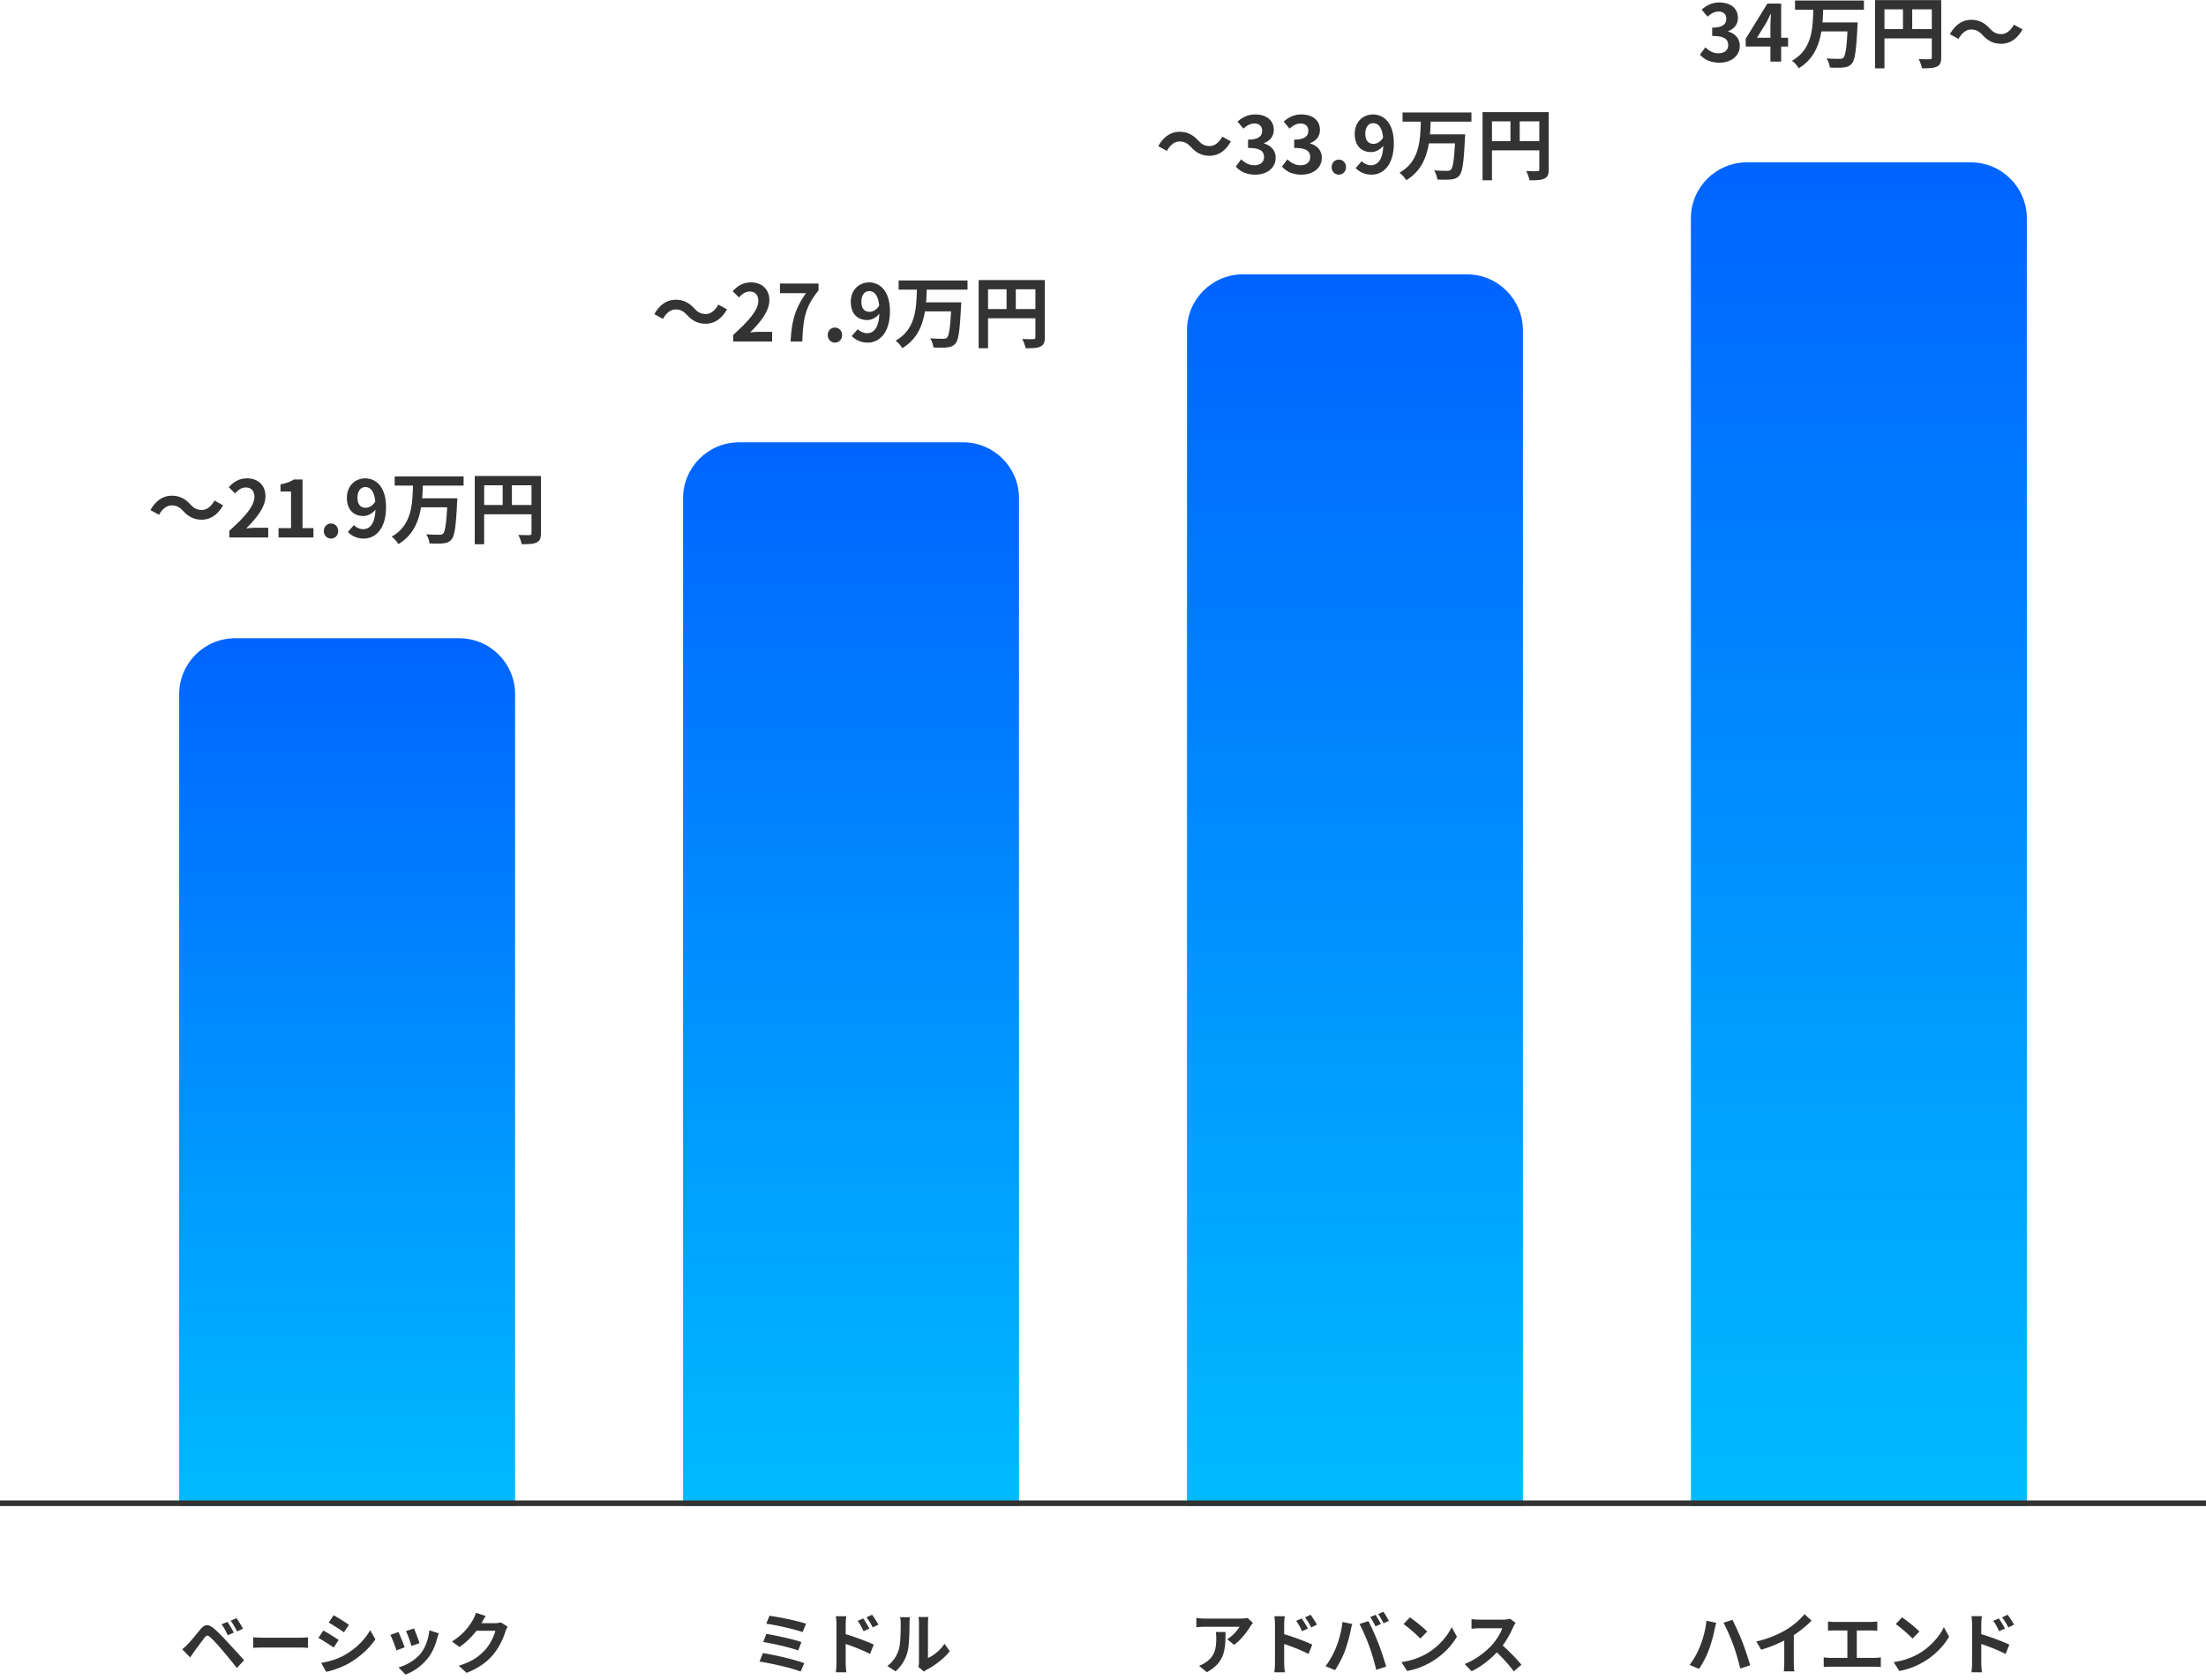 <svg width="394" height="300" viewBox="0 0 394 300" fill="none" xmlns="http://www.w3.org/2000/svg"><path d="M32 124c0-5.523 4.477-10 10-10h40c5.523 0 10 4.477 10 10v145H32V124z" fill="url(#paint0_linear_9845_8283)"/><path d="M122 89c0-5.523 4.477-10 10-10h40c5.523 0 10 4.477 10 10v180h-60V89z" fill="url(#paint1_linear_9845_8283)"/><path d="M212 59c0-5.523 4.477-10 10-10h40c5.523 0 10 4.477 10 10v210h-60V59z" fill="url(#paint2_linear_9845_8283)"/><path d="M302 39c0-5.523 4.477-10 10-10h40c5.523 0 10 4.477 10 10v230h-60V39z" fill="url(#paint3_linear_9845_8283)"/><path d="M40.625 289.684c.336.504.864 1.368 1.128 1.92l-1.08.468c-.348-.756-.648-1.332-1.092-1.956l1.044-.432zm1.608-.66c.348.48.888 1.332 1.164 1.872l-1.044.504c-.384-.756-.708-1.308-1.152-1.908l1.032-.468zm-9.684 5.568c.36-.3.624-.552.984-.912.552-.552 1.488-1.728 2.304-2.712.72-.852 1.368-.936 2.352-.108.804.684 1.704 1.632 2.448 2.436.804.876 2.088 2.244 2.952 3.24l-1.284 1.392a105.12 105.12 0 00-2.568-3.144c-.744-.888-1.764-2.004-2.208-2.376-.42-.36-.624-.36-.972.072-.468.6-1.332 1.788-1.824 2.448-.276.372-.564.804-.768 1.116l-1.416-1.452zm12.672-.264v-1.884c.432.036 1.308.072 1.932.072h6.444c.552 0 1.092-.048 1.404-.072v1.884c-.288-.012-.9-.06-1.404-.06h-6.444c-.684 0-1.488.024-1.932.06zm14.37-5.832a43.918 43.918 0 012.736 1.716l-.9 1.332c-.672-.468-1.92-1.284-2.712-1.728l.876-1.32zm-2.232 8.52c1.344-.228 2.784-.636 4.092-1.344 2.04-1.14 3.708-2.784 4.668-4.5l.924 1.632c-1.116 1.656-2.808 3.18-4.776 4.308-1.224.696-2.94 1.296-4.008 1.488l-.9-1.584zm.384-5.784c.804.432 2.124 1.26 2.736 1.692l-.876 1.344c-.684-.468-1.92-1.284-2.736-1.704l.876-1.332zm16.2-.372c.228.516.816 2.076.984 2.628l-1.44.504c-.144-.588-.672-2.04-.972-2.664l1.428-.468zm2.736.336l1.692.54c-.144.384-.216.636-.288.876-.312 1.212-.816 2.46-1.632 3.516a9.371 9.371 0 01-4.02 2.976l-1.26-1.284c1.32-.348 2.988-1.26 3.984-2.508.816-1.02 1.392-2.616 1.524-4.116zm-5.52.3c.3.612.876 2.064 1.116 2.736l-1.464.552c-.204-.648-.804-2.244-1.092-2.772l1.44-.516zm18.288-1.716l1.224.756c-.132.228-.3.564-.396.864-.324 1.068-1.008 2.664-2.088 4.008-1.14 1.392-2.592 2.484-4.848 3.384l-1.416-1.272c2.46-.732 3.792-1.776 4.836-2.964.816-.936 1.512-2.376 1.704-3.276H85.09c-.804 1.044-1.848 2.1-3.024 2.904l-1.344-.996c2.1-1.284 3.144-2.832 3.744-3.864.18-.3.432-.852.54-1.26l1.752.576c-.288.42-.588.96-.732 1.224l-.036.06h2.412c.372 0 .768-.06 1.044-.144zm47.973-1.176c1.572.192 5.028.888 6.54 1.416l-.612 1.5c-1.392-.516-4.8-1.284-6.492-1.5l.564-1.416zm-.552 3.228c1.716.288 4.764.936 6.276 1.464l-.588 1.5c-1.38-.528-4.452-1.224-6.24-1.512l.552-1.452zm-.612 3.432c2.052.312 5.748 1.176 7.392 1.8l-.66 1.5c-1.62-.672-5.412-1.5-7.332-1.788l.6-1.512zm20.628-5.076l-1.008.492c-.384-.756-.672-1.2-1.116-1.8l.996-.468c.348.48.852 1.236 1.128 1.776zm-1.608.696l-1.044.468c-.348-.756-.612-1.236-1.056-1.848l1.008-.432c.336.504.816 1.272 1.092 1.812zm-4.236-.756v1.752c1.596.48 3.912 1.332 5.016 1.872l-.672 1.668c-1.248-.66-3.048-1.356-4.344-1.788v3.396c0 .336.06 1.176.12 1.668h-1.884c.072-.468.12-1.2.12-1.668v-6.9c0-.432-.036-1.02-.12-1.452h1.872c-.048.42-.108.948-.108 1.452zm8.904 8.4l-1.464-.972c1.056-.744 1.704-1.848 2.04-2.868.336-1.032.348-3.3.348-4.752 0-.48-.036-.804-.108-1.092h1.764a7.653 7.653 0 00-.084 1.08c0 1.416-.036 3.948-.36 5.16a6.95 6.95 0 01-2.136 3.444zm5.088.036l-.996-.828c.048-.228.096-.564.096-.888v-6.996c0-.54-.084-.996-.096-1.032h1.788a6.093 6.093 0 00-.084 1.044v6.276c.972-.42 2.16-1.368 2.964-2.532l.924 1.32c-.996 1.296-2.724 2.592-4.068 3.276-.252.132-.372.24-.528.36zm52.11-7.068h1.74c0 2.976-.06 5.424-3.336 7.176l-1.392-1.14a4.742 4.742 0 001.26-.66c1.524-1.056 1.812-2.328 1.812-4.296 0-.372-.024-.696-.084-1.08zm5.676-2.508l.96.888c-.132.156-.36.444-.468.624-.564.936-1.704 2.448-2.892 3.288l-1.236-.996c.96-.588 1.896-1.644 2.208-2.232h-6.252c-.504 0-.9.036-1.464.084v-1.668c.456.072.96.12 1.464.12h6.468c.336 0 .996-.036 1.212-.108zm12.384 1.2l-1.008.492c-.384-.756-.672-1.2-1.116-1.8l.996-.468c.348.48.852 1.236 1.128 1.776zm-1.608.696l-1.044.468c-.348-.756-.612-1.236-1.056-1.848l1.008-.432c.336.504.816 1.272 1.092 1.812zm-4.236-.756v1.752c1.596.48 3.912 1.332 5.016 1.872l-.672 1.668c-1.248-.66-3.048-1.356-4.344-1.788v3.396c0 .336.06 1.176.12 1.668h-1.884c.072-.468.12-1.2.12-1.668v-6.9c0-.432-.036-1.02-.12-1.452h1.872c-.048.42-.108.948-.108 1.452zm16.32-1.704c.3.444.72 1.2.948 1.644l-.96.42c-.252-.492-.612-1.212-.936-1.668l.948-.396zm1.416-.54c.312.456.756 1.212.972 1.632l-.96.42c-.24-.504-.636-1.2-.96-1.656l.948-.396zm-8.472 6.384c.54-1.344.996-3.036 1.14-4.56l1.752.36c-.108.348-.24.936-.288 1.2-.168.84-.612 2.496-1.02 3.612-.432 1.164-1.14 2.532-1.776 3.432l-1.68-.708a14.458 14.458 0 001.872-3.336zm5.928-.252c-.456-1.26-1.236-3.036-1.74-3.948l1.596-.516c.492.924 1.32 2.772 1.764 3.936.432 1.08 1.068 3 1.404 4.188l-1.776.576c-.336-1.428-.768-2.94-1.248-4.236zm7.258-5.136c.84.564 2.4 1.812 3.096 2.532l-1.224 1.26c-.624-.672-2.124-1.98-3-2.592l1.128-1.2zm-1.5 7.992c1.872-.264 3.432-.876 4.596-1.572 2.04-1.212 3.612-3.048 4.368-4.668l.936 1.692c-.912 1.62-2.508 3.276-4.44 4.44-1.212.732-2.76 1.404-4.452 1.692l-1.008-1.584zm19.398-7.74l.984.732a5.67 5.67 0 00-.42.744c-.408.936-1.08 2.22-1.884 3.3 1.188 1.032 2.64 2.568 3.348 3.432l-1.368 1.188c-.78-1.08-1.896-2.304-3.024-3.396-1.272 1.344-2.868 2.592-4.512 3.372l-1.236-1.296c1.932-.732 3.792-2.184 4.92-3.444.792-.9 1.524-2.088 1.788-2.94h-4.068c-.504 0-1.164.072-1.416.084v-1.704c.324.048 1.056.084 1.416.084h4.224c.528 0 1.008-.072 1.248-.156zm33.93 4.908c.54-1.332.996-3.024 1.14-4.56l1.752.372c-.096.336-.24.924-.288 1.188-.168.852-.6 2.496-1.02 3.612-.432 1.164-1.14 2.532-1.764 3.432l-1.68-.708a14.858 14.858 0 001.86-3.336zm5.928-.252c-.456-1.26-1.236-3.024-1.74-3.948l1.596-.516c.492.936 1.32 2.784 1.776 3.936.42 1.092 1.056 3 1.392 4.188l-1.776.576c-.336-1.416-.768-2.94-1.248-4.236zm10.817-1.74v4.908c0 .528.024 1.272.108 1.572h-1.896c.048-.288.084-1.044.084-1.572v-3.936c-1.236.624-2.736 1.248-4.128 1.632l-.864-1.464c2.1-.456 4.116-1.344 5.46-2.172 1.212-.756 2.46-1.824 3.132-2.712l1.284 1.164a19.607 19.607 0 01-3.18 2.58zm11.247 4.068h3.18c.432 0 .816-.048 1.116-.096v1.74a9.304 9.304 0 00-1.116-.06H326.9c-.36 0-.78.012-1.176.06v-1.74a6.48 6.48 0 001.176.096h3.048v-4.896h-2.316c-.324 0-.84.024-1.14.048v-1.644c.312.048.804.072 1.14.072h6.528c.36 0 .78-.036 1.128-.072v1.644c-.36-.024-.78-.048-1.128-.048h-2.532v4.896zm8.088-7.236c.84.564 2.4 1.812 3.096 2.532l-1.224 1.26c-.624-.672-2.124-1.98-3-2.592l1.128-1.2zm-1.5 7.992c1.872-.264 3.432-.876 4.596-1.572 2.04-1.212 3.612-3.048 4.368-4.668l.936 1.692c-.912 1.62-2.508 3.276-4.44 4.44-1.212.732-2.76 1.404-4.452 1.692l-1.008-1.584zm21.492-6.684l-1.008.492c-.384-.756-.672-1.2-1.116-1.8l.996-.468c.348.48.852 1.236 1.128 1.776zm-1.608.696l-1.044.468c-.348-.756-.612-1.236-1.056-1.848l1.008-.432c.336.504.816 1.272 1.092 1.812zm-4.236-.756v1.752c1.596.48 3.912 1.332 5.016 1.872l-.672 1.668c-1.248-.66-3.048-1.356-4.344-1.788v3.396c0 .336.06 1.176.12 1.668H352.1c.072-.468.12-1.2.12-1.668v-6.9c0-.432-.036-1.02-.12-1.452h1.872c-.048.42-.108.948-.108 1.452zM36.031 92.822c-1.33 0-2.352-.504-3.304-1.54-.602-.63-1.106-1.008-2.086-1.008-.896 0-1.694.686-2.226 1.68l-1.54-.84c.938-1.736 2.31-2.576 3.808-2.576 1.33 0 2.352.504 3.304 1.54.602.644 1.12 1.008 2.086 1.008.896 0 1.694-.686 2.226-1.68l1.54.84c-.938 1.736-2.31 2.576-3.808 2.576zM40.96 96v-1.19c2.814-2.52 4.48-4.466 4.48-6.062 0-1.05-.574-1.68-1.554-1.68-.756 0-1.386.49-1.904 1.064l-1.12-1.12c.952-1.008 1.876-1.568 3.29-1.568 1.96 0 3.262 1.26 3.262 3.192 0 1.876-1.554 3.892-3.444 5.74a17.805 17.805 0 011.68-.112h2.254V96H40.96zm8.79 0v-1.666h2.227v-6.552H50.1v-1.274c1.036-.196 1.75-.462 2.408-.868h1.526v8.694h1.946V96h-6.23zm9.365.196c-.728 0-1.274-.588-1.274-1.344 0-.756.546-1.344 1.274-1.344.742 0 1.288.588 1.288 1.344 0 .756-.546 1.344-1.288 1.344zm6.204-5.502c.56 0 1.204-.308 1.708-1.106-.182-1.89-.896-2.59-1.778-2.59-.77 0-1.4.63-1.4 1.904 0 1.218.574 1.792 1.47 1.792zm-3.192 4.326l1.078-1.232c.378.406 1.022.728 1.638.728 1.162 0 2.128-.882 2.212-3.486-.532.7-1.414 1.134-2.128 1.134-1.722 0-2.968-1.064-2.968-3.262 0-2.128 1.484-3.458 3.262-3.458 1.96 0 3.724 1.54 3.724 5.138 0 3.92-1.918 5.614-3.976 5.614-1.288 0-2.226-.546-2.842-1.176zm20.677-8.288h-7.28c-.028.742-.056 1.512-.126 2.268h6.286s-.014.532-.042.742c-.21 4.298-.448 5.992-.994 6.608-.42.49-.868.63-1.498.7-.546.07-1.512.056-2.436.014-.042-.476-.28-1.176-.588-1.638.966.084 1.918.084 2.338.084.294 0 .476-.028.658-.182.364-.35.588-1.722.742-4.718H75.2c-.434 2.59-1.442 5.012-4.046 6.58-.252-.448-.77-1.022-1.204-1.344 3.598-2.016 3.71-5.74 3.808-9.114h-3.262v-1.638h12.306v1.638zm8.624 3.472h3.5v-3.528h-3.5v3.528zm-4.956-3.528v3.528h3.304v-3.528H86.47zm10.136-1.652v10.234c0 .91-.196 1.372-.784 1.638-.56.28-1.4.308-2.646.308-.084-.462-.364-1.232-.602-1.666.798.056 1.708.042 1.988.042.266-.014.364-.098.364-.336v-3.388H86.47v5.348h-1.68v-12.18h11.816zm29.423-27.202c-1.33 0-2.352-.504-3.304-1.54-.602-.63-1.106-1.008-2.086-1.008-.896 0-1.694.686-2.226 1.68l-1.54-.84c.938-1.736 2.31-2.576 3.808-2.576 1.33 0 2.352.504 3.304 1.54.602.644 1.12 1.008 2.086 1.008.896 0 1.694-.686 2.226-1.68l1.54.84c-.938 1.736-2.31 2.576-3.808 2.576zM130.959 61v-1.19c2.814-2.52 4.48-4.466 4.48-6.062 0-1.05-.574-1.68-1.554-1.68-.756 0-1.386.49-1.904 1.064l-1.12-1.12c.952-1.008 1.876-1.568 3.29-1.568 1.96 0 3.262 1.26 3.262 3.192 0 1.876-1.554 3.892-3.444 5.74a17.805 17.805 0 011.68-.112h2.254V61h-6.944zm10.247 0c.182-3.598.784-5.894 2.758-8.638h-4.662V50.64h6.888v1.246c-2.408 2.94-2.73 5.054-2.898 9.114h-2.086zm7.908.196c-.728 0-1.274-.588-1.274-1.344 0-.756.546-1.344 1.274-1.344.742 0 1.288.588 1.288 1.344 0 .756-.546 1.344-1.288 1.344zm6.204-5.502c.56 0 1.204-.308 1.708-1.106-.182-1.89-.896-2.59-1.778-2.59-.77 0-1.4.63-1.4 1.904 0 1.218.574 1.792 1.47 1.792zm-3.192 4.326l1.078-1.232c.378.406 1.022.728 1.638.728 1.162 0 2.128-.882 2.212-3.486-.532.7-1.414 1.134-2.128 1.134-1.722 0-2.968-1.064-2.968-3.262 0-2.128 1.484-3.458 3.262-3.458 1.96 0 3.724 1.54 3.724 5.138 0 3.92-1.918 5.614-3.976 5.614-1.288 0-2.226-.546-2.842-1.176zm20.677-8.288h-7.28c-.028.742-.056 1.512-.126 2.268h6.286s-.014.532-.042.742c-.21 4.298-.448 5.992-.994 6.608-.42.49-.868.63-1.498.7-.546.07-1.512.056-2.436.014-.042-.476-.28-1.176-.588-1.638.966.084 1.918.084 2.338.084.294 0 .476-.028.658-.182.364-.35.588-1.722.742-4.718h-4.662c-.434 2.59-1.442 5.012-4.046 6.58-.252-.448-.77-1.022-1.204-1.344 3.598-2.016 3.71-5.74 3.808-9.114h-3.262v-1.638h12.306v1.638zm8.624 3.472h3.5v-3.528h-3.5v3.528zm-4.956-3.528v3.528h3.304v-3.528h-3.304zm10.136-1.652v10.234c0 .91-.196 1.372-.784 1.638-.56.28-1.4.308-2.646.308-.084-.462-.364-1.232-.602-1.666.798.056 1.708.042 1.988.042.266-.014.364-.098.364-.336v-3.388h-8.456v5.348h-1.68v-12.18h11.816zm29.424-22.202c-1.33 0-2.352-.504-3.304-1.54-.602-.63-1.106-1.008-2.086-1.008-.896 0-1.694.686-2.226 1.68l-1.54-.84c.938-1.736 2.31-2.576 3.808-2.576 1.33 0 2.352.504 3.304 1.54.602.644 1.12 1.008 2.086 1.008.896 0 1.694-.686 2.226-1.68l1.54.84c-.938 1.736-2.31 2.576-3.808 2.576zm8.162 3.374c-1.638 0-2.744-.616-3.472-1.442l.966-1.302c.616.602 1.372 1.064 2.31 1.064 1.05 0 1.764-.518 1.764-1.442 0-1.022-.602-1.652-2.856-1.652v-1.484c1.904 0 2.52-.658 2.52-1.582 0-.812-.504-1.288-1.386-1.302-.742.014-1.344.364-1.96.924l-1.05-1.26c.896-.784 1.89-1.274 3.108-1.274 2.002 0 3.36.98 3.36 2.758 0 1.12-.63 1.932-1.736 2.366v.07c1.176.322 2.072 1.19 2.072 2.548 0 1.904-1.666 3.01-3.64 3.01zm8.245 0c-1.638 0-2.744-.616-3.472-1.442l.966-1.302c.616.602 1.372 1.064 2.31 1.064 1.05 0 1.764-.518 1.764-1.442 0-1.022-.602-1.652-2.856-1.652v-1.484c1.904 0 2.52-.658 2.52-1.582 0-.812-.504-1.288-1.386-1.302-.742.014-1.344.364-1.96.924l-1.05-1.26c.896-.784 1.89-1.274 3.108-1.274 2.002 0 3.36.98 3.36 2.758 0 1.12-.63 1.932-1.736 2.366v.07c1.176.322 2.072 1.19 2.072 2.548 0 1.904-1.666 3.01-3.64 3.01zm6.676 0c-.728 0-1.274-.588-1.274-1.344 0-.756.546-1.344 1.274-1.344.742 0 1.288.588 1.288 1.344 0 .756-.546 1.344-1.288 1.344zm6.204-5.502c.56 0 1.204-.308 1.708-1.106-.182-1.89-.896-2.59-1.778-2.59-.77 0-1.4.63-1.4 1.904 0 1.218.574 1.792 1.47 1.792zm-3.192 4.326l1.078-1.232c.378.406 1.022.728 1.638.728 1.162 0 2.128-.882 2.212-3.486-.532.7-1.414 1.134-2.128 1.134-1.722 0-2.968-1.064-2.968-3.262 0-2.128 1.484-3.458 3.262-3.458 1.96 0 3.724 1.54 3.724 5.138 0 3.92-1.918 5.614-3.976 5.614-1.288 0-2.226-.546-2.842-1.176zm20.677-8.288h-7.28c-.028.742-.056 1.512-.126 2.268h6.286s-.014.532-.042.742c-.21 4.298-.448 5.992-.994 6.608-.42.49-.868.63-1.498.7-.546.07-1.512.056-2.436.014-.042-.476-.28-1.176-.588-1.638.966.084 1.918.084 2.338.084.294 0 .476-.028.658-.182.364-.35.588-1.722.742-4.718h-4.662c-.434 2.59-1.442 5.012-4.046 6.58-.252-.448-.77-1.022-1.204-1.344 3.598-2.016 3.71-5.74 3.808-9.114h-3.262v-1.638h12.306v1.638zm8.624 3.472h3.5v-3.528h-3.5v3.528zm-4.956-3.528v3.528h3.304v-3.528h-3.304zm10.136-1.652v10.234c0 .91-.196 1.372-.784 1.638-.56.28-1.4.308-2.646.308-.084-.462-.364-1.232-.602-1.666.798.056 1.708.042 1.988.042.266-.014.364-.098.364-.336v-3.388h-8.456v5.348h-1.68v-12.18h11.816zm30.485-8.828c-1.638 0-2.744-.616-3.472-1.442l.966-1.302c.616.602 1.372 1.064 2.31 1.064 1.05 0 1.764-.518 1.764-1.442 0-1.022-.602-1.652-2.856-1.652V4.938c1.904 0 2.52-.658 2.52-1.582 0-.812-.504-1.288-1.386-1.302-.742.014-1.344.364-1.96.924l-1.05-1.26c.896-.784 1.89-1.274 3.108-1.274 2.002 0 3.36.98 3.36 2.758 0 1.12-.63 1.932-1.736 2.366v.07c1.176.322 2.072 1.19 2.072 2.548 0 1.904-1.666 3.01-3.64 3.01zm6.704-4.452h2.408V4.63c0-.602.056-1.54.084-2.142h-.056a37.07 37.07 0 01-.826 1.68l-1.61 2.576zm5.558 0v1.568h-1.232V11h-1.918V8.312h-4.41v-1.4L315.658.64h2.464v6.104h1.232zm13.55-5.012h-7.28c-.028.742-.056 1.512-.126 2.268h6.286s-.014.532-.042.742c-.21 4.298-.448 5.992-.994 6.608-.42.49-.868.63-1.498.7-.546.07-1.512.056-2.436.014-.042-.476-.28-1.176-.588-1.638.966.084 1.918.084 2.338.084.294 0 .476-.028.658-.182.364-.35.588-1.722.742-4.718h-4.662c-.434 2.59-1.442 5.012-4.046 6.58-.252-.448-.77-1.022-1.204-1.344 3.598-2.016 3.71-5.74 3.808-9.114h-3.262V.094h12.306v1.638zm8.624 3.472h3.5V1.676h-3.5v3.528zm-4.956-3.528v3.528h3.304V1.676h-3.304zM346.708.024v10.234c0 .91-.196 1.372-.784 1.638-.56.28-1.4.308-2.646.308-.084-.462-.364-1.232-.602-1.666.798.056 1.708.042 1.988.042.266-.014.364-.098.364-.336V6.856h-8.456v5.348h-1.68V.024h11.816zm10.71 7.798c-1.33 0-2.352-.504-3.304-1.54-.602-.63-1.106-1.008-2.086-1.008-.896 0-1.694.686-2.226 1.68l-1.54-.84c.938-1.736 2.31-2.576 3.808-2.576 1.33 0 2.352.504 3.304 1.54.602.644 1.12 1.008 2.086 1.008.896 0 1.694-.686 2.226-1.68l1.54.84c-.938 1.736-2.31 2.576-3.808 2.576z" fill="#333"/><path stroke="#333" d="M0 268.5h394"/><defs><linearGradient id="paint0_linear_9845_8283" x1="62" y1="114" x2="62" y2="269" gradientUnits="userSpaceOnUse"><stop stop-color="#0064FF"/><stop offset="1" stop-color="#0BF"/></linearGradient><linearGradient id="paint1_linear_9845_8283" x1="152" y1="79" x2="152" y2="269" gradientUnits="userSpaceOnUse"><stop stop-color="#0064FF"/><stop offset="1" stop-color="#0BF"/></linearGradient><linearGradient id="paint2_linear_9845_8283" x1="242" y1="49" x2="242" y2="269" gradientUnits="userSpaceOnUse"><stop stop-color="#0064FF"/><stop offset="1" stop-color="#0BF"/></linearGradient><linearGradient id="paint3_linear_9845_8283" x1="332" y1="29" x2="332" y2="269" gradientUnits="userSpaceOnUse"><stop stop-color="#0064FF"/><stop offset="1" stop-color="#0BF"/></linearGradient></defs></svg>